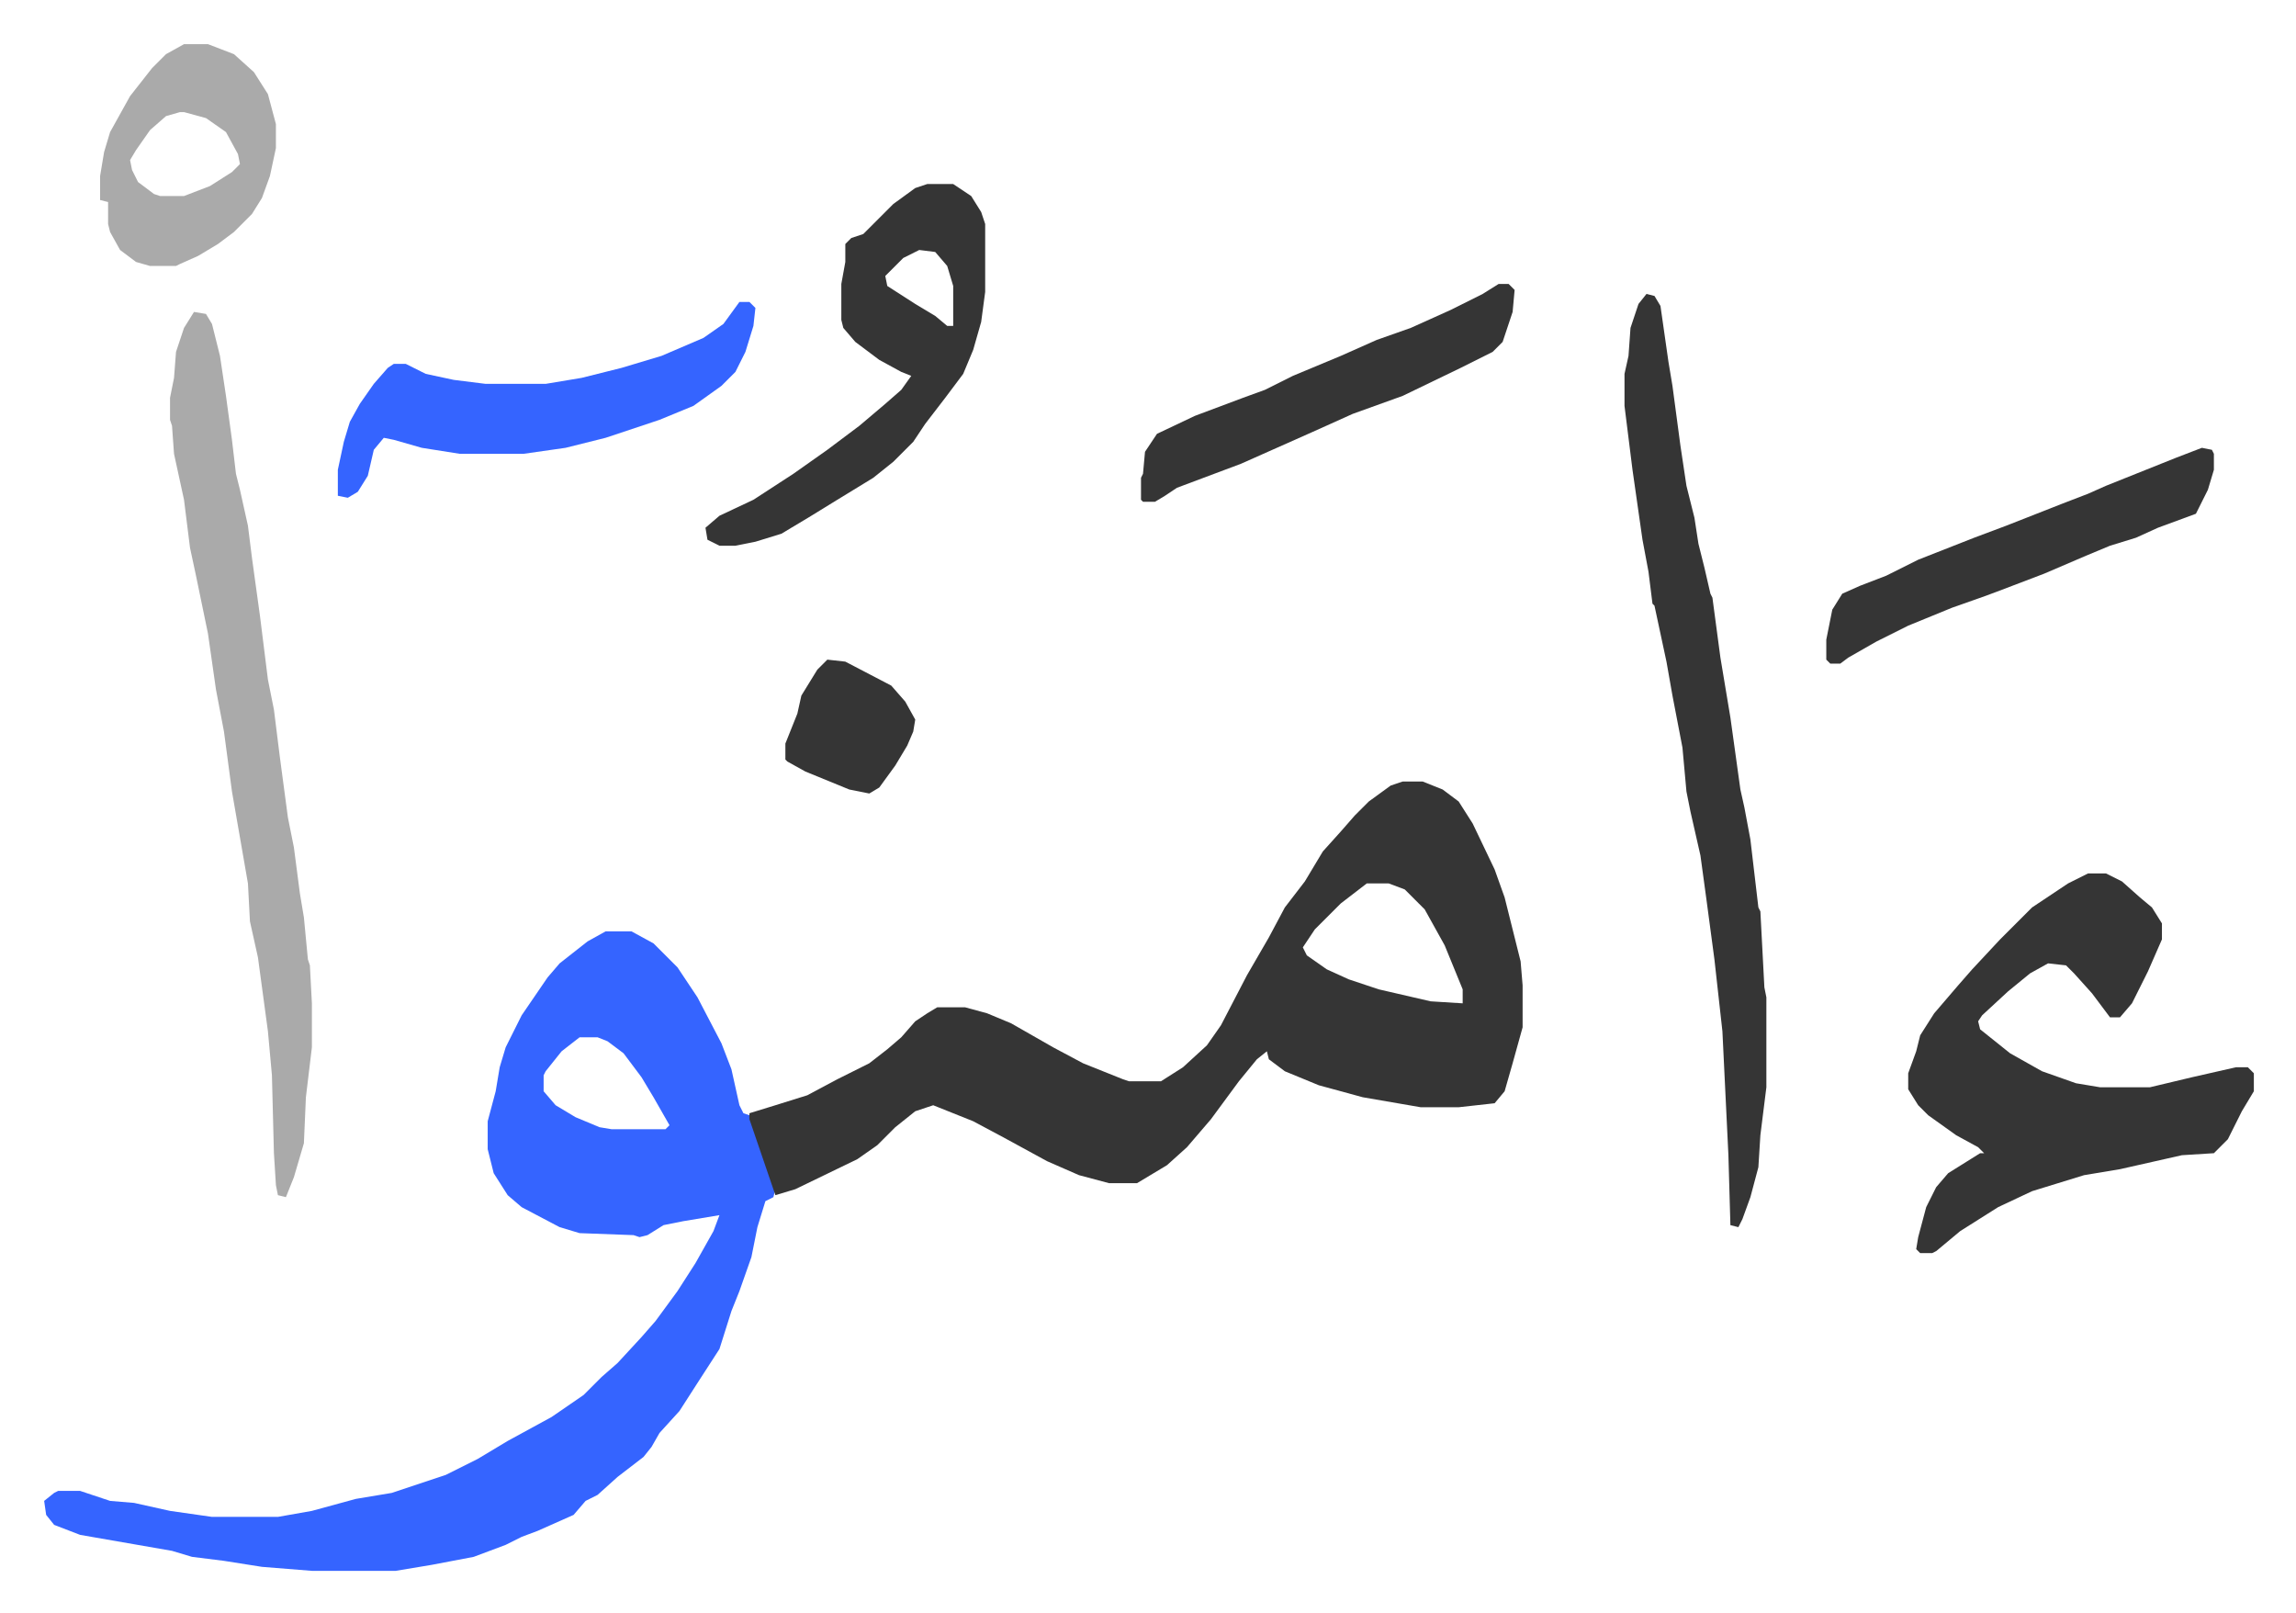 <svg xmlns="http://www.w3.org/2000/svg" role="img" viewBox="-22.10 367.90 1149.20 807.20"><path fill="#3564ff" id="rule_madd_obligatory_4_5_vowels" d="M281 834h13l11 6 12 12 10 15 12 23 5 13 4 18 2 4 3 1 7 19 6 18-1 4-4 2-4 13-3 15-6 17-4 10-6 19-11 17-9 14-10 11-4 7-4 5-13 10-10 9-6 3-6 7-18 8-8 3-8 4-16 6-21 4-18 3h-42l-25-2-19-3-16-2-10-3-46-8-13-5-4-5-1-7 5-4 2-1h11l15 5 12 1 18 4 21 3h33l17-3 22-6 18-3 27-9 16-8 15-9 22-12 16-11 9-9 8-7 12-13 7-8 11-15 9-14 9-16 3-8-18 3-10 2-8 5-4 1-3-1-27-1-10-3-19-10-7-6-7-11-3-12v-14l4-15 2-12 3-10 8-16 13-19 6-7 14-11zm-13 53l-9 7-8 10-1 2v8l6 7 10 6 12 5 6 1h27l2-2-8-14-6-10-9-12-8-6-5-2z"/><path fill="#353535" id="rule_normal" d="M680 759h10l10 4 8 6 7 11 11 23 5 14 3 12 5 20 1 12v21l-5 18-4 14-5 6-18 2h-19l-29-5-22-6-17-7-8-6-1-4-5 4-9 11-14 19-12 14-10 9-15 9h-14l-15-4-16-7-22-12-15-8-20-8-9 3-10 8-9 9-10 7-31 15-10 3-13-38v-3l13-4 16-5 15-8 16-8 9-7 7-6 7-8 6-4 5-3h14l11 3 12 5 21 12 15 8 20 8 3 1h16l11-7 12-11 7-10 13-25 11-19 8-15 10-13 9-15 9-10 7-8 7-7 11-8zm-18 51l-13 10-13 13-6 9 2 4 10 7 11 5 15 5 26 6 16 1v-7l-9-22-10-18-10-10-8-3zm361-5h9l8 4 9 8 6 5 5 8v8l-7 16-8 16-6 7h-5l-9-12-9-10-4-4-9-1-9 5-11 9-13 12-2 3 1 4 15 12 16 9 17 6 12 2h25l21-5 22-5h6l3 3v9l-6 10-7 14-5 5-2 2-16 1-31 7-18 3-13 4-13 4-17 8-19 12-12 10-2 1h-6l-2-2 1-6 4-15 5-10 6-7 16-10h2l-3-3-11-6-14-10-5-5-5-8v-8l4-11 2-8 7-11 12-14 7-8 14-15 16-16 18-12zM802 515l4 1 3 5 4 28 2 12 4 30 3 20 4 16 2 13 3 12 3 13 1 2 4 30 5 30 5 36 2 9 3 16 4 34 1 2 2 38 1 5v45l-3 24-1 16-4 15-4 11-2 4-4-1-1-35-3-62-4-36-4-30-3-22-5-22-2-10-2-22-5-26-3-17-6-28-1-1-2-16-3-16-5-35-4-32v-16l2-9 1-14 4-12z"/><path fill="#aaa" id="rule_hamzat_wasl" d="M75 524l6 1 3 5 4 16 3 20 3 22 2 17 2 8 4 18 2 16 4 29 2 16 2 16 3 15 3 24 4 30 3 15 3 23 2 12 2 21 1 3 1 19v22l-3 25-1 23-5 17-4 10-4-1-1-5-1-16-1-39-2-22-5-37-4-18-1-19-8-46-4-30-4-21-4-28-6-29-3-14-3-24-5-23-1-14-1-3v-11l2-10 1-13 4-12z"/><path fill="#353535" id="rule_normal" d="M442 460h13l9 6 5 8 2 6v34l-2 15-4 14-5 12-9 12-10 13-6 9-10 10-10 8-18 11-13 8-15 9-13 4-10 2h-8l-6-3-1-6 7-6 17-8 20-13 17-12 16-12 13-11 8-7 5-7-5-2-11-6-12-9-6-7-1-4v-18l2-11v-9l3-3 6-2 15-15 11-8zm-4 33l-8 4-9 9 1 5 14 9 10 6 6 5h3v-20l-3-10-6-7z"/><path fill="#3564ff" id="rule_madd_obligatory_4_5_vowels" d="M348 519h5l3 3-1 9-4 13-5 10-7 7-14 10-17 7-27 9-20 5-21 3h-32l-19-3-14-4-5-1-5 6-3 13-5 8-5 3-5-1v-13l3-14 3-10 5-9 7-10 7-8 3-2h6l10 5 14 3 16 2h30l18-3 20-5 20-6 21-9 10-7z"/><path fill="#353535" id="rule_normal" d="M1080 592l5 1 1 2v8l-3 10-6 12-19 7-11 5-13 4-12 5-21 9-21 8-8 3-17 6-22 9-16 8-14 8-4 3h-5l-2-2v-10l3-15 5-8 9-4 13-5 16-8 28-11 16-6 28-11 13-5 9-4 15-6 20-8zm-352-82h5l3 3-1 11-5 15-5 5-16 8-29 14-25 9-20 9-36 16-16 6-16 6-6 4-5 3h-6l-1-1v-11l1-2 1-11 6-9 19-9 24-9 11-4 14-7 24-10 18-8 17-6 20-9 16-8z"/><path fill="#aaa" id="rule_hamzat_wasl" d="M70 390h12l13 5 10 9 7 11 4 15v12l-3 14-4 11-5 8-9 9-8 6-10 6-9 4-2 1H53l-7-2-8-6-5-9-1-4v-11l-4-1v-12l2-12 3-10 10-18 11-14 7-7zm-2 34l-7 2-8 7-7 10-3 5 1 5 3 6 8 6 3 1h12l13-5 11-7 4-4-1-5-6-11-10-7-11-3z"/><path fill="#353535" id="rule_normal" d="M392 698l9 1 23 12 7 8 5 9-1 6-3 7-6 10-8 11-5 3-10-2-22-9-9-5-1-1v-8l6-15 2-9 8-13z"/></svg>
